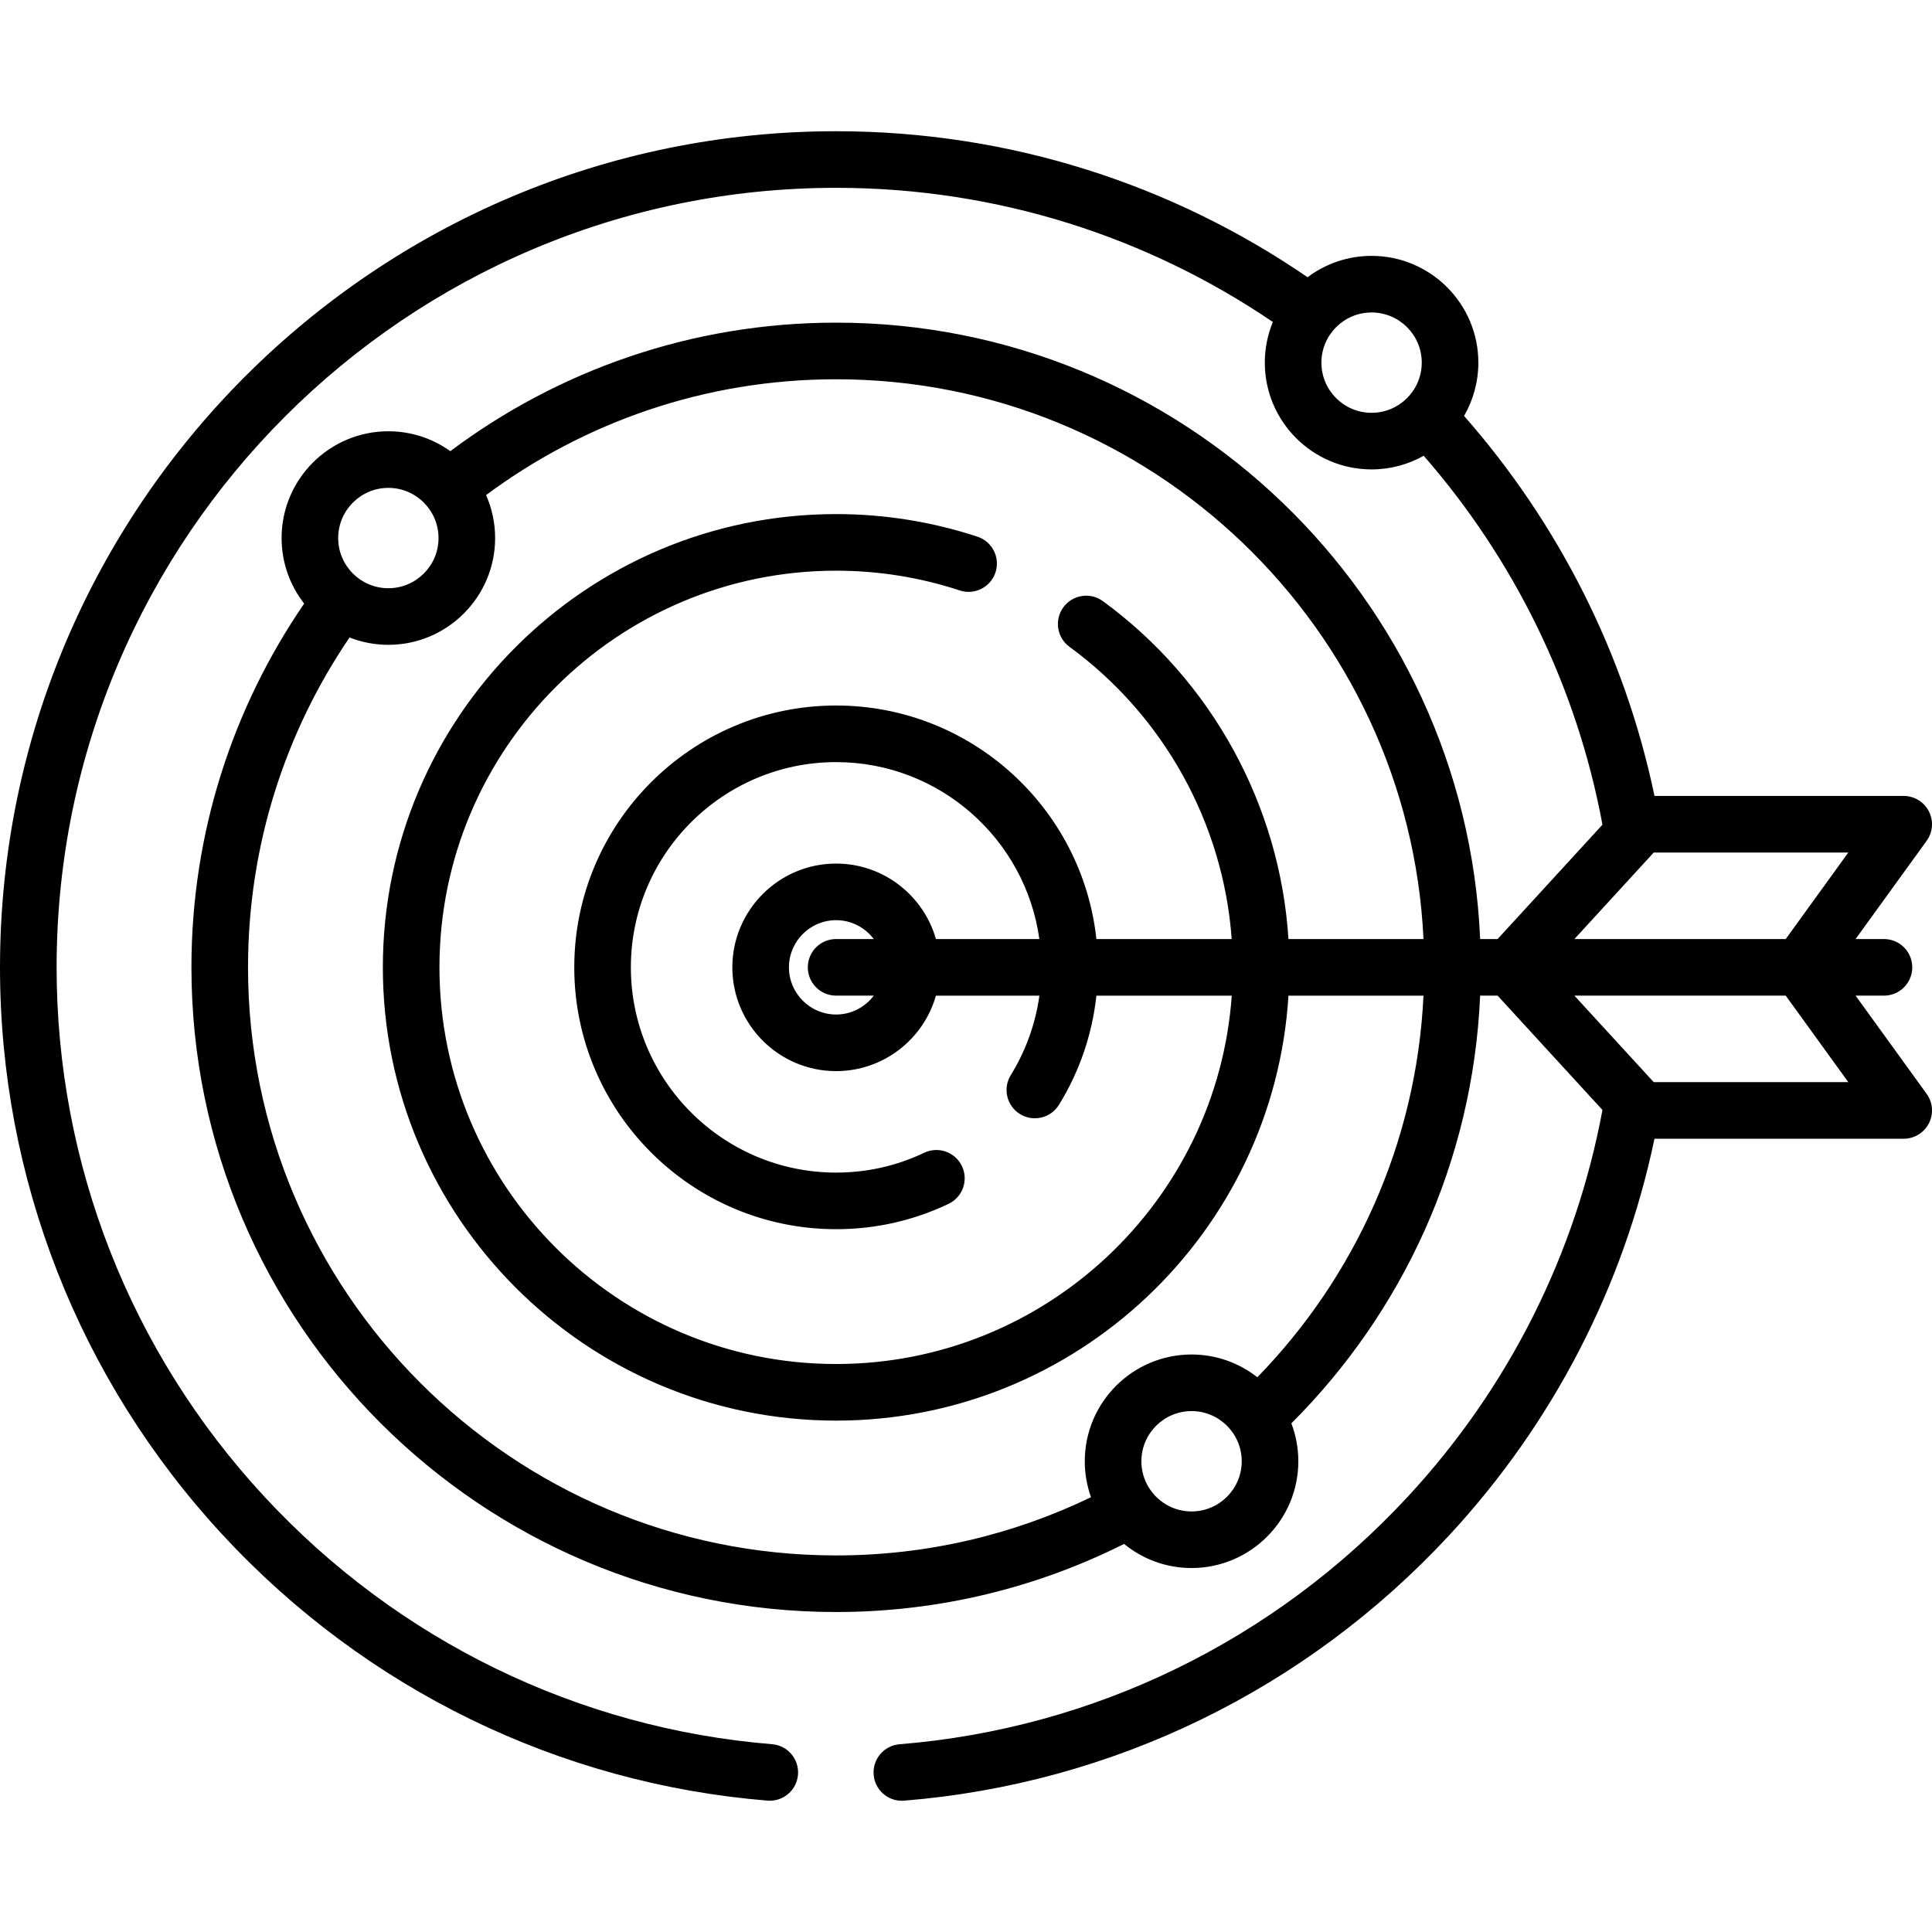 <svg xmlns="http://www.w3.org/2000/svg" id="Capa_1" height="512" viewBox="0 0 512 512" width="512"><g><path d="m491.75 263.856h7.52c4.143 0 7.5-3.358 7.5-7.5s-3.357-7.5-7.5-7.5h-7.52l18.827-26.026c1.651-2.283 1.884-5.299.602-7.808-1.281-2.509-3.861-4.088-6.679-4.088h-66.041c-7.958-38.045-25.702-72.537-50.471-100.711 2.406-4.159 3.79-8.979 3.79-14.119 0-15.603-12.693-28.296-28.296-28.296-6.357 0-12.231 2.108-16.961 5.661-35.593-24.396-78.627-38.691-124.943-38.691-122.179-.001-221.578 99.399-221.578 221.578 0 55.92 20.973 109.353 59.054 150.456 37.867 40.871 89.127 65.863 144.336 70.372 4.124.341 7.749-2.736 8.086-6.865s-2.736-7.748-6.865-8.085c-51.458-4.203-99.243-27.506-134.553-65.616-35.505-38.321-55.058-88.134-55.058-140.262 0-113.908 92.671-206.579 206.578-206.579 42.858 0 82.706 13.121 115.743 35.555-1.373 3.322-2.135 6.958-2.135 10.77 0 15.603 12.694 28.296 28.297 28.296 5.015 0 9.725-1.317 13.814-3.615 23.766 27.266 40.504 60.805 47.369 97.771l-27.783 30.3h-4.629c-3.94-90.739-78.983-163.349-170.676-163.349-38.311 0-73.712 12.682-102.24 34.059-4.634-3.315-10.301-5.273-16.42-5.273-15.603 0-28.296 12.693-28.296 28.296 0 6.545 2.24 12.572 5.984 17.371-18.835 27.457-29.877 60.658-29.877 96.396 0 94.207 76.643 170.849 170.849 170.849 27.416 0 53.33-6.517 76.314-18.044 4.878 3.988 11.104 6.385 17.881 6.385 15.603 0 28.296-12.694 28.296-28.296 0-3.536-.658-6.92-1.848-10.043 29.345-29.295 48.11-69.173 50.029-113.35h4.632l27.784 30.301c-7.079 38.093-24.791 73.582-51.615 102.514-35.343 38.12-83.164 61.409-134.655 65.576-4.129.334-7.205 3.952-6.871 8.081.317 3.923 3.6 6.896 7.468 6.896.202 0 .407-.008.612-.025 55.245-4.471 106.543-29.447 144.446-70.329 27.624-29.795 46.24-66.077 54.401-105.091h66.048c2.817 0 5.397-1.579 6.679-4.088s1.05-5.524-.602-7.808zm-141.564-167.753c0-7.332 5.965-13.296 13.297-13.296 7.331 0 13.296 5.965 13.296 13.296s-5.965 13.296-13.296 13.296c-7.333 0-13.297-5.964-13.297-13.296zm88.067 129.831h51.565l-16.583 22.922h-56.001zm-335.335-96.641c7.331 0 13.296 5.964 13.296 13.296s-5.965 13.296-13.296 13.296-13.296-5.965-13.296-13.296 5.965-13.296 13.296-13.296zm212.855 271.253c-7.332 0-13.297-5.965-13.297-13.296s5.965-13.296 13.297-13.296c7.331 0 13.296 5.964 13.296 13.296s-5.965 13.296-13.296 13.296zm17.435-35.558c-4.809-3.775-10.861-6.034-17.435-6.034-15.603 0-28.297 12.693-28.297 28.296 0 3.34.586 6.545 1.653 9.522-20.449 9.878-43.361 15.434-67.552 15.434-85.936 0-155.849-69.914-155.849-155.849 0-32.376 9.934-62.47 26.9-87.416 3.191 1.25 6.659 1.945 10.288 1.945 15.603 0 28.296-12.694 28.296-28.296 0-4.048-.861-7.898-2.399-11.383 25.937-19.275 58.039-30.698 92.763-30.698 83.421 0 151.739 65.883 155.666 148.349h-35.788c-2.245-35.378-20.265-68.433-49.174-89.548-3.346-2.442-8.036-1.712-10.48 1.633-2.443 3.345-1.712 8.037 1.633 10.48 25.054 18.299 40.759 46.832 42.981 77.435h-35.858c-3.753-34.746-33.252-61.89-68.979-61.89-38.262 0-69.39 31.128-69.39 69.39s31.128 69.39 69.39 69.39c10.418 0 20.444-2.26 29.801-6.716 3.74-1.781 5.328-6.256 3.547-9.996-1.782-3.74-6.26-5.328-9.996-3.546-7.326 3.489-15.183 5.258-23.352 5.258-29.99 0-54.39-24.399-54.39-54.39s24.399-54.39 54.39-54.39c27.446 0 50.195 20.438 53.861 46.89h-27.408c-3.274-11.528-13.889-20-26.452-20-15.163 0-27.5 12.336-27.5 27.5s12.337 27.5 27.5 27.5c12.563 0 23.178-8.472 26.452-20h27.421c-1.034 7.452-3.604 14.621-7.582 21.055-2.179 3.523-1.089 8.145 2.435 10.323 3.521 2.178 8.145 1.089 10.323-2.435 5.447-8.809 8.822-18.694 9.933-28.943h35.868c-3.859 54.476-49.408 97.62-104.85 97.62-57.963 0-105.119-47.156-105.119-105.12s47.156-105.12 105.119-105.12c11.182 0 22.207 1.762 32.768 5.236 3.938 1.296 8.174-.847 9.468-4.781 1.295-3.935-.846-8.174-4.78-9.468-12.076-3.973-24.678-5.987-37.455-5.987-66.234 0-120.119 53.885-120.119 120.12s53.885 120.12 120.119 120.12c63.715 0 115.993-49.866 119.879-112.62h35.783c-1.87 39.235-18.317 74.712-44.033 101.13zm-111.63-101.132h9.976c-2.283 3.029-5.899 5-9.976 5-6.893 0-12.5-5.607-12.5-12.5s5.607-12.5 12.5-12.5c4.077 0 7.693 1.971 9.976 5h-9.976c-4.143 0-7.5 3.358-7.5 7.5s3.358 7.5 7.5 7.5zm216.675 22.922-21.018-22.922h56.001l16.583 22.922z"></path></g></svg>